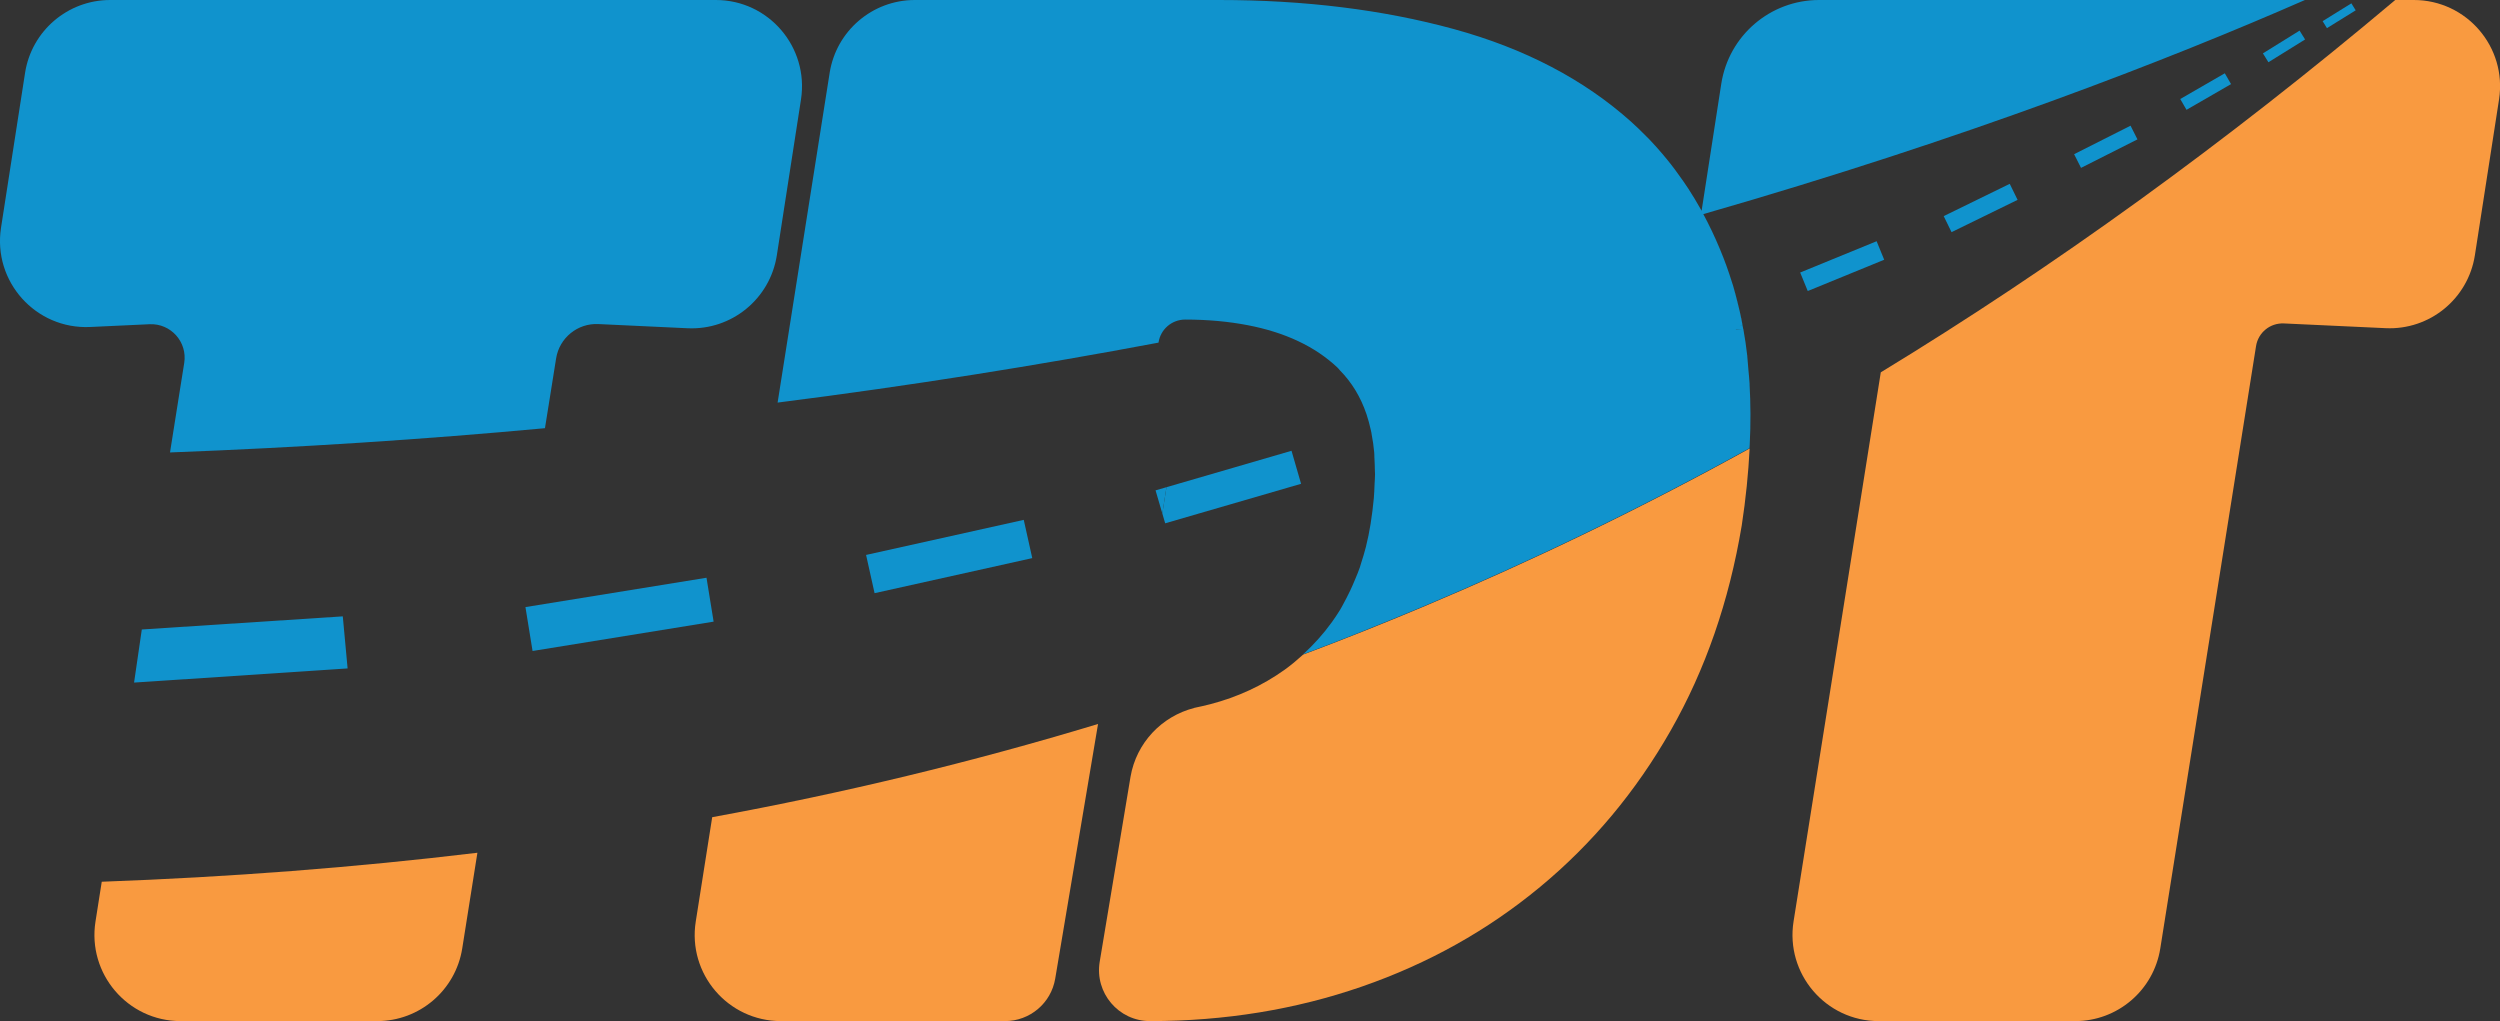 <?xml version="1.0" encoding="utf-8"?>
<!-- Generator: Adobe Illustrator 26.5.0, SVG Export Plug-In . SVG Version: 6.00 Build 0)  -->
<svg version="1.1" id="Capa_1" xmlns="http://www.w3.org/2000/svg" xmlns:xlink="http://www.w3.org/1999/xlink" x="0px" y="0px"
	 viewBox="0 0 316.45 129.25" style="enable-background:new 0 0 316.45 129.25;" xml:space="preserve">
<rect x="0" y="0" width="316.45" height="129.25" fill="#333333" stroke="none"/>
<style type="text/css">
	.st0{fill:#CCCCCC;}
	.st1{fill:none;stroke:#FFFFFF;stroke-width:0.5;stroke-miterlimit:10;}
	.st2{fill:#1D1D1B;}
	.st3{fill:#FFFFFF;}
	.st4{fill:none;}
	.st5{fill:#F89943;}
	.st6{fill:#1093CD;}
	.st7{fill:none;stroke:#1D1D1B;stroke-width:2;stroke-linecap:round;stroke-linejoin:round;}
	.st8{fill:none;stroke:#1D1D1B;stroke-width:2;stroke-linecap:round;stroke-linejoin:round;stroke-dasharray:12.097,12.097;}
	.st9{fill:none;stroke:#FFFFFF;stroke-width:3.5;stroke-miterlimit:10;}
	.st10{fill:none;stroke:#FFFFFF;stroke-width:0.25;stroke-miterlimit:10;}
	.st11{fill:none;stroke:#FFFFFF;stroke-width:0.75;stroke-miterlimit:10;}
	.st12{fill:none;stroke:#FFFFFF;stroke-miterlimit:10;}
	.st13{fill:none;stroke:#FFFFFF;stroke-width:1.5;stroke-miterlimit:10;}
	.st14{fill:none;stroke:#FFFFFF;stroke-width:2;stroke-miterlimit:10;}
	.st15{fill:none;stroke:#FFFFFF;stroke-width:2.5;stroke-miterlimit:10;}
	.st16{fill:none;stroke:#FFFFFF;stroke-width:3;stroke-miterlimit:10;}
	.st17{fill:#FFFFFF;stroke:#1D1D1B;stroke-width:3;stroke-miterlimit:10;}
	.st18{fill:#FFFFFF;stroke:#1D1D1B;stroke-width:3;stroke-linecap:round;stroke-miterlimit:10;}
	.st19{fill:none;stroke:#1D1D1B;stroke-width:3;stroke-miterlimit:10;}
	.st20{fill:none;stroke:#FFFFFF;stroke-width:5;stroke-miterlimit:10;}
	.st21{fill:#535353;}
	.st22{fill:none;stroke:#FFFFFF;stroke-width:2;stroke-linecap:round;stroke-miterlimit:10;stroke-dasharray:6;}
	.st23{fill:none;stroke:#FFFFFF;stroke-linecap:round;stroke-miterlimit:10;}
	
		.st24{fill:none;stroke:#FFFFFF;stroke-linecap:round;stroke-miterlimit:10;stroke-dasharray:10.541,9.487,8.433,12.65,10.541,10.541;}
	
		.st25{fill:none;stroke:#FFFFFF;stroke-linecap:round;stroke-miterlimit:10;stroke-dasharray:12.65,10.541,10.541,9.487,8.433,12.65;}
	.st26{fill:#F99A40;}
</style>
<g>
	<g>
		<polygon class="st3" points="220.66,41.65 220.66,41.65 220.66,41.65 		"/>
		<polygon class="st3" points="221.49,56.34 221.49,56.33 221.49,56.34 		"/>
		<path class="st6" d="M221.47,48.69c0.14,2.44,0.14,4.99,0.02,7.65C221.62,53.68,221.61,51.13,221.47,48.69z"/>
		<path class="st4" d="M215.6,27.09c-0.07-0.13-0.13-0.27-0.21-0.4C215.47,26.82,215.53,26.96,215.6,27.09L215.6,27.09z"/>
		<path class="st4" d="M146.65,43.33l-0.01,0.04c3.82-0.72,7.58-1.46,11.29-2.21c-2.4-0.46-5.02-0.71-7.91-0.71
			C148.34,40.46,146.91,41.68,146.65,43.33z"/>
		<path class="st6" d="M219.35,36.08c0.02,0.07,0.03,0.14,0.05,0.2C219.39,36.22,219.37,36.15,219.35,36.08
			c-0.99-3.23-2.25-6.22-3.75-9l0,0C217.1,29.87,218.36,32.86,219.35,36.08z"/>
		<path class="st6" d="M220.66,41.65c-0.03-0.19-0.08-0.37-0.11-0.55l-1.43,0.62L220.66,41.65z"/>
		<path class="st6" d="M90.61,0H13.95C8.57,0,3.99,3.92,3.17,9.24L0.13,28.82c-1.06,6.81,4.39,12.89,11.28,12.57l7.53-0.35
			c2.68-0.12,4.8,2.25,4.38,4.9l-0.46,2.88l-1.34,8.45c16.42-0.62,32.25-1.66,47.46-3.07l0.47-2.93l0.94-5.89
			c0.41-2.61,2.72-4.49,5.36-4.36l11.29,0.53c5.57,0.26,10.43-3.72,11.29-9.22l3.06-19.74C102.41,5.97,97.3,0,90.61,0z"/>
		<path class="st6" d="M219.91,38.22l0.01-0.01c-0.16-0.65-0.33-1.3-0.52-1.93c0.1,0.37,0.2,0.74,0.3,1.11
			C219.78,37.67,219.84,37.95,219.91,38.22z"/>
		<polygon class="st6" points="17.95,79.68 16.97,86.4 44,84.61 43.39,78.02 		"/>
		
			<rect x="109.93" y="68.01" transform="matrix(0.976 -0.217 0.217 0.976 -12.422 27.72)" class="st6" width="20.45" height="4.96"/>
		<polygon class="st6" points="164.69,61.24 163.48,57.06 147.65,61.67 147.13,65.01 147.49,66.24 		"/>
		<polygon class="st6" points="146.27,62.07 147.13,65.01 147.65,61.67 		"/>
		<path class="st3" d="M220.55,41.09L220.55,41.09c-0.11-0.57-0.22-1.14-0.35-1.7C220.32,39.95,220.44,40.52,220.55,41.09z"/>
		<path class="st6" d="M220.2,39.39c-0.09-0.4-0.18-0.79-0.28-1.18l-0.01,0.01C220.01,38.61,220.11,38.99,220.2,39.39z"/>
		
			<rect x="227.85" y="32.53" transform="matrix(0.926 -0.379 0.379 0.926 4.548 90.728)" class="st6" width="10.45" height="2.53"/>
		
			<rect x="246.16" y="25.16" transform="matrix(0.898 -0.439 0.439 0.898 13.937 112.827)" class="st6" width="9.31" height="2.26"/>
		
			<rect x="262.43" y="17.62" transform="matrix(0.893 -0.451 0.451 0.893 20.244 122.139)" class="st6" width="8" height="1.94"/>
		<rect x="275.95" y="10.81" transform="matrix(0.866 -0.5 0.5 0.866 31.6 141.146)" class="st6" width="6.51" height="1.58"/>
		
			<rect x="286.24" y="5.34" transform="matrix(0.85 -0.528 0.528 0.85 40.316 153.352)" class="st6" width="5.46" height="1.32"/>
		
			<rect x="293.82" y="1.32" transform="matrix(0.85 -0.527 0.527 0.85 43.555 156.399)" class="st6" width="4.28" height="1.04"/>
		
			<rect x="109.04" y="68.33" transform="matrix(0.976 -0.217 0.217 0.976 -12.512 27.534)" class="st4" width="20.45" height="4.96"/>
		<g>
			<path class="st26" d="M12.09,116.63c-1.05,6.62,4.07,12.62,10.77,12.62h24.88c5.36,0,9.93-3.9,10.77-9.2l1.92-12.11
				c-15.51,1.87-31.34,3.08-47.55,3.67L12.09,116.63z"/>
			<path class="st26" d="M305.54,0h-2.35c-21.62,18.2-43.25,33.82-65.12,47.13l-0.18,1.14l-10.86,68.36
				c-1.05,6.62,4.07,12.62,10.77,12.62h24.88c5.36,0,9.93-3.9,10.77-9.2l12.12-76.24c0.27-1.72,1.79-2.95,3.53-2.87l12.88,0.6
				c5.57,0.26,10.43-3.72,11.29-9.22l3.06-19.74C317.35,5.97,312.23,0,305.54,0z"/>
			<path class="st26" d="M90.15,103.44l-2.08,13.2c-1.05,6.62,4.07,12.61,10.78,12.61h28.36c3.15,0,5.84-2.27,6.36-5.38l5.42-32.23
				C122.99,96.49,106.74,100.4,90.15,103.44z"/>
			<path class="st26" d="M164.95,82.86c-0.74,0.67-1.51,1.32-2.33,1.91c-2.8,2-5.94,3.46-9.43,4.37c-0.68,0.18-1.36,0.32-2.05,0.47
				l0,0.01c-4.08,1.05-7.3,4.4-8.04,8.71l-3.9,23.41c-0.65,3.93,2.38,7.51,6.36,7.51l0,0c9.48,0,18.43-1.46,26.83-4.37
				c8.4-2.91,15.91-7.11,22.54-12.6c6.63-5.49,12.14-12.08,16.54-19.8c4.4-7.71,7.4-16.37,9-25.97c0.52-3.4,0.84-6.63,1-9.74
				C207.77,64.33,193.97,71,180,76.87C175,78.97,169.99,80.97,164.95,82.86z"/>
		</g>
		
			<rect x="66.84" y="74.93" transform="matrix(0.987 -0.16 0.16 0.987 -11.449 13.584)" class="st6" width="23.22" height="5.63"/>
	</g>
	<path class="st6" d="M221.47,48.66c-0.03-0.6-0.1-1.18-0.15-1.77c-0.03-0.36-0.06-0.72-0.09-1.08c-0.02-0.24-0.03-0.48-0.06-0.72
		c0-0.01,0-0.03,0-0.04c-0.13-1.16-0.3-2.3-0.5-3.41c0,0,0,0,0,0l-0.98,0.05c0.5-0.34,0.87-0.6,0.87-0.6l-0.35-1.7l-0.29-1.17
		c-0.07-0.27-0.13-0.55-0.21-0.82c-0.1-0.37-0.19-0.74-0.3-1.11c-0.01-0.03-0.02-0.07-0.03-0.1c-0.01-0.03-0.02-0.07-0.03-0.1
		c-0.04-0.15-0.1-0.28-0.14-0.43c-0.21-0.67-0.43-1.33-0.66-1.97c-0.24-0.67-0.5-1.33-0.77-1.98c-0.04-0.1-0.08-0.2-0.12-0.29
		c-0.62-1.49-1.31-2.93-2.05-4.31c0,0,0,0,0-0.01C248.87,17.54,274.51,7.56,291.76,0h-61.5c-6.18,0-11.43,4.5-12.38,10.6
		l-2.49,16.08c-0.02-0.05-0.05-0.09-0.08-0.14c-0.51-0.91-1.04-1.8-1.6-2.66c-0.21-0.32-0.43-0.64-0.65-0.96
		c-0.33-0.48-0.67-0.95-1.02-1.42c-0.33-0.45-0.68-0.89-1.03-1.32c-0.19-0.24-0.39-0.48-0.59-0.71c-0.52-0.61-1.05-1.2-1.6-1.78
		c-0.14-0.15-0.28-0.29-0.43-0.43c-0.62-0.63-1.25-1.25-1.91-1.84c-6-5.37-13.48-9.28-22.45-11.74C175.07,1.23,165.15,0,154.3,0h0
		h-1.91h-36.59c-5.37,0-9.94,3.91-10.78,9.21l-6.59,41.75c16.97-2.16,33.05-4.73,48.21-7.59l0.01-0.04
		c0.26-1.66,1.69-2.88,3.37-2.88c2.89,0,5.51,0.25,7.91,0.71c4.73,0.91,8.53,2.69,11.37,5.37c0.11,0.1,0.19,0.22,0.29,0.33
		c1.51,1.53,2.65,3.39,3.39,5.6c0,0,0,0,0,0c0.21,0.62,0.38,1.27,0.53,1.94c0.03,0.12,0.06,0.24,0.08,0.36
		c0.01,0.06,0.02,0.14,0.03,0.2c0.14,0.75,0.26,1.52,0.33,2.33c0.02,0.19,0.01,0.39,0.02,0.58c0,0.06,0,0.13,0.01,0.19
		c0.03,0.47,0.04,0.95,0.05,1.43c0,0.19,0.02,0.37,0.02,0.56c0,0.35-0.03,0.73-0.05,1.1c0,0.07-0.01,0.14-0.01,0.21
		c-0.03,0.56-0.03,1.11-0.09,1.7c-0.1,1.05-0.23,2.13-0.41,3.26c0,0,0,0,0,0c-0.16,1-0.36,1.96-0.59,2.89
		c-0.18,0.73-0.4,1.42-0.62,2.11c-0.05,0.16-0.1,0.34-0.15,0.5c-0.19,0.55-0.41,1.07-0.63,1.59l0,0c0.22-0.52,0.44-1.04,0.63-1.59
		c-0.19,0.55-0.41,1.07-0.63,1.59l0,0c-0.19,0.46-0.39,0.92-0.6,1.36c-0.28,0.58-0.56,1.16-0.87,1.7c0.31-0.53,0.58-1.1,0.85-1.67
		l0,0c-0.27,0.56-0.54,1.12-0.84,1.65c0,0.01-0.01,0.01-0.01,0.02c-0.14,0.24-0.25,0.49-0.4,0.72c-0.33,0.54-0.68,1.05-1.04,1.56
		c-1.09,1.51-2.31,2.86-3.65,4.08l0,0l0,0c0.01,0,0.01-0.01,0.02-0.01c2.51-0.94,5.02-1.91,7.52-2.91c0.02-0.01,0.04-0.02,0.06-0.03
		c2.49-0.99,4.97-2.01,7.45-3.05c0,0,0,0,0,0l0,0c13.97-5.87,27.77-12.54,41.46-20.1c0.01-0.14,0.02-0.29,0.03-0.43
		c0,0,0-0.01,0-0.01c0.13-2.65,0.12-5.2-0.02-7.65C221.47,48.68,221.47,48.67,221.47,48.66z"/>
</g>
</svg>
